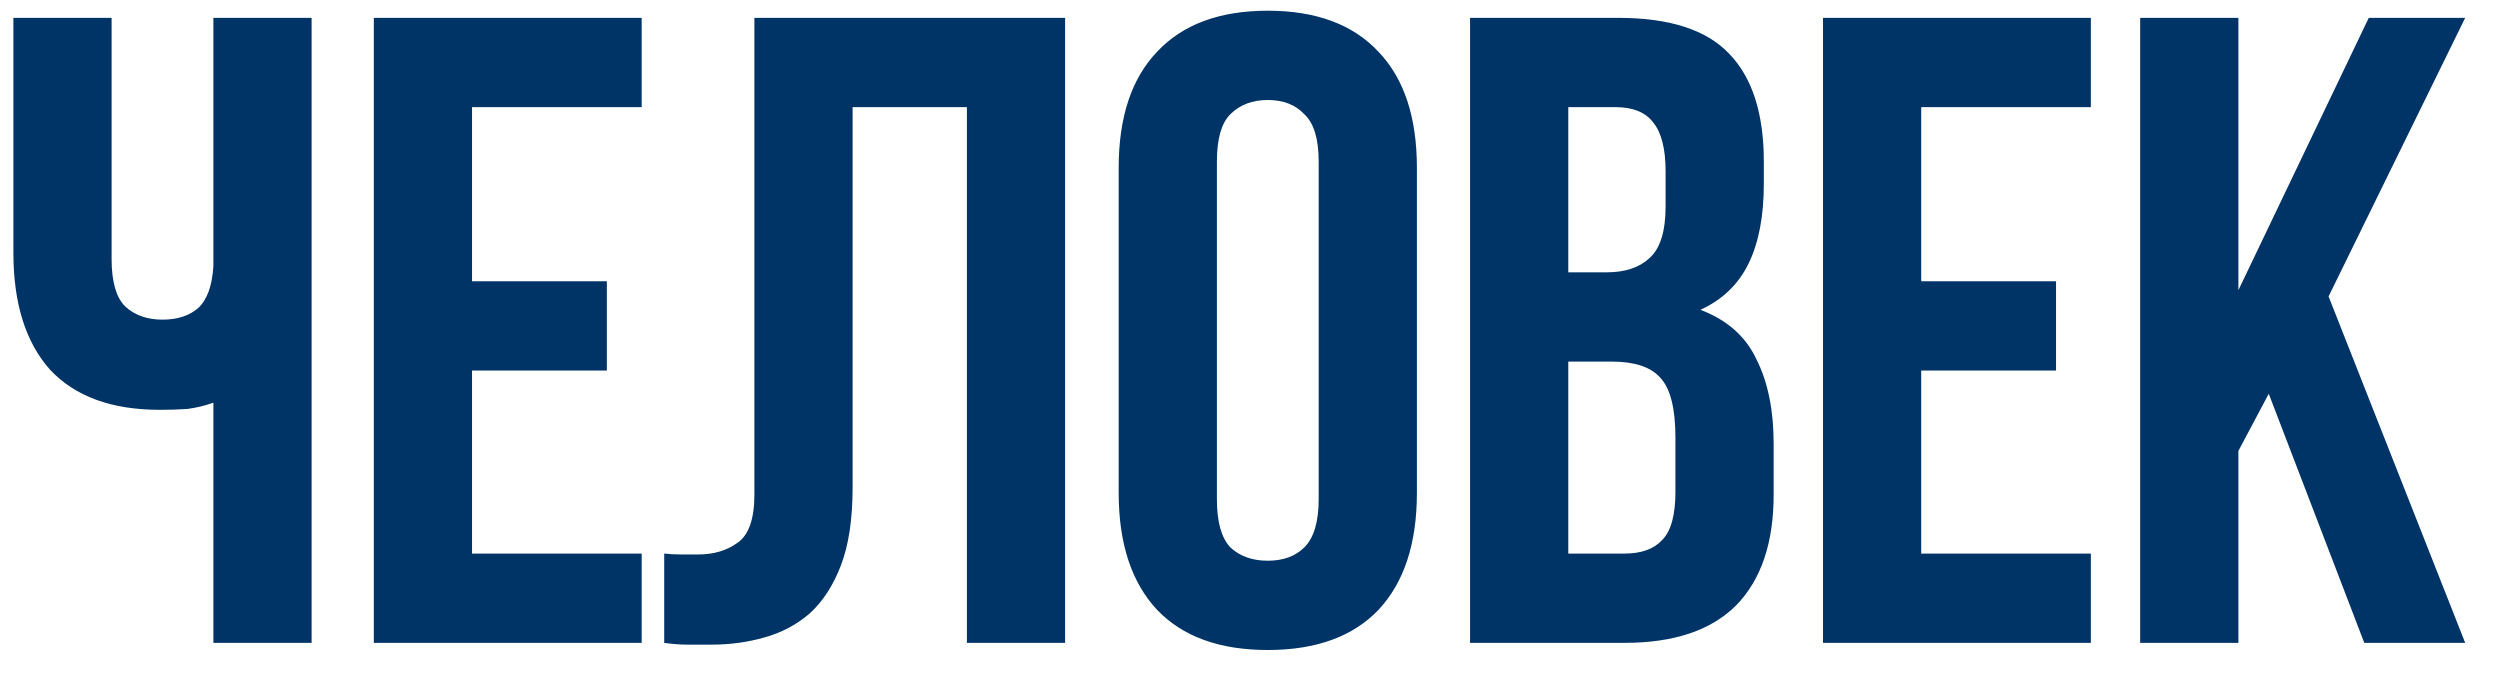 <?xml version="1.0" encoding="UTF-8"?> <svg xmlns="http://www.w3.org/2000/svg" width="70" height="19" viewBox="0 0 70 19" fill="none"><path d="M3.125 0.5V7.25C3.125 7.883 3.25 8.325 3.5 8.575C3.767 8.825 4.117 8.95 4.55 8.95C4.967 8.95 5.3 8.842 5.55 8.625C5.8 8.392 5.942 8 5.975 7.45V0.5H8.725V18H5.975V11.275C5.742 11.358 5.5 11.417 5.25 11.45C5.017 11.467 4.758 11.475 4.475 11.475C3.125 11.475 2.1 11.1 1.4 10.35C0.717 9.583 0.375 8.492 0.375 7.075V0.5H3.125ZM13.217 7.875H16.992V10.375H13.217V15.5H17.967V18H10.467V0.5H17.967V3H13.217V7.875ZM27.073 3H23.873V13.65C23.873 14.533 23.764 15.258 23.548 15.825C23.331 16.392 23.039 16.842 22.673 17.175C22.306 17.492 21.881 17.717 21.398 17.85C20.931 17.983 20.439 18.05 19.923 18.05C19.673 18.05 19.448 18.05 19.248 18.05C19.048 18.05 18.831 18.033 18.598 18V15.5C18.748 15.517 18.906 15.525 19.073 15.525C19.239 15.525 19.398 15.525 19.548 15.525C19.981 15.525 20.348 15.417 20.648 15.2C20.964 14.983 21.123 14.533 21.123 13.85V0.5H29.823V18H27.073V3ZM34.073 13.975C34.073 14.608 34.198 15.058 34.448 15.325C34.715 15.575 35.065 15.7 35.498 15.7C35.932 15.7 36.273 15.575 36.523 15.325C36.79 15.058 36.923 14.608 36.923 13.975V4.525C36.923 3.892 36.79 3.45 36.523 3.2C36.273 2.933 35.932 2.8 35.498 2.8C35.065 2.8 34.715 2.933 34.448 3.2C34.198 3.45 34.073 3.892 34.073 4.525V13.975ZM31.323 4.7C31.323 3.283 31.682 2.2 32.398 1.45C33.115 0.683 34.148 0.3 35.498 0.3C36.848 0.3 37.882 0.683 38.598 1.45C39.315 2.2 39.673 3.283 39.673 4.7V13.8C39.673 15.217 39.315 16.308 38.598 17.075C37.882 17.825 36.848 18.2 35.498 18.2C34.148 18.2 33.115 17.825 32.398 17.075C31.682 16.308 31.323 15.217 31.323 13.8V4.7ZM45.312 0.5C46.745 0.5 47.779 0.833 48.412 1.5C49.062 2.167 49.387 3.175 49.387 4.525V5.15C49.387 6.05 49.245 6.792 48.962 7.375C48.679 7.958 48.229 8.392 47.612 8.675C48.362 8.958 48.887 9.425 49.187 10.075C49.504 10.708 49.662 11.492 49.662 12.425V13.85C49.662 15.2 49.312 16.233 48.612 16.95C47.912 17.65 46.87 18 45.487 18H41.162V0.5H45.312ZM43.912 10.125V15.5H45.487C45.954 15.5 46.304 15.375 46.537 15.125C46.787 14.875 46.912 14.425 46.912 13.775V12.25C46.912 11.433 46.77 10.875 46.487 10.575C46.22 10.275 45.77 10.125 45.137 10.125H43.912ZM43.912 3V7.625H44.987C45.504 7.625 45.904 7.492 46.187 7.225C46.487 6.958 46.637 6.475 46.637 5.775V4.8C46.637 4.167 46.52 3.708 46.287 3.425C46.07 3.142 45.72 3 45.237 3H43.912ZM53.794 7.875H57.569V10.375H53.794V15.5H58.544V18H51.044V0.5H58.544V3H53.794V7.875ZM63.525 11.025L62.675 12.625V18H59.925V0.5H62.675V8.125L66.325 0.5H69.025L65.2 8.3L69.025 18H66.2L63.525 11.025Z" fill="#003366"></path></svg> 